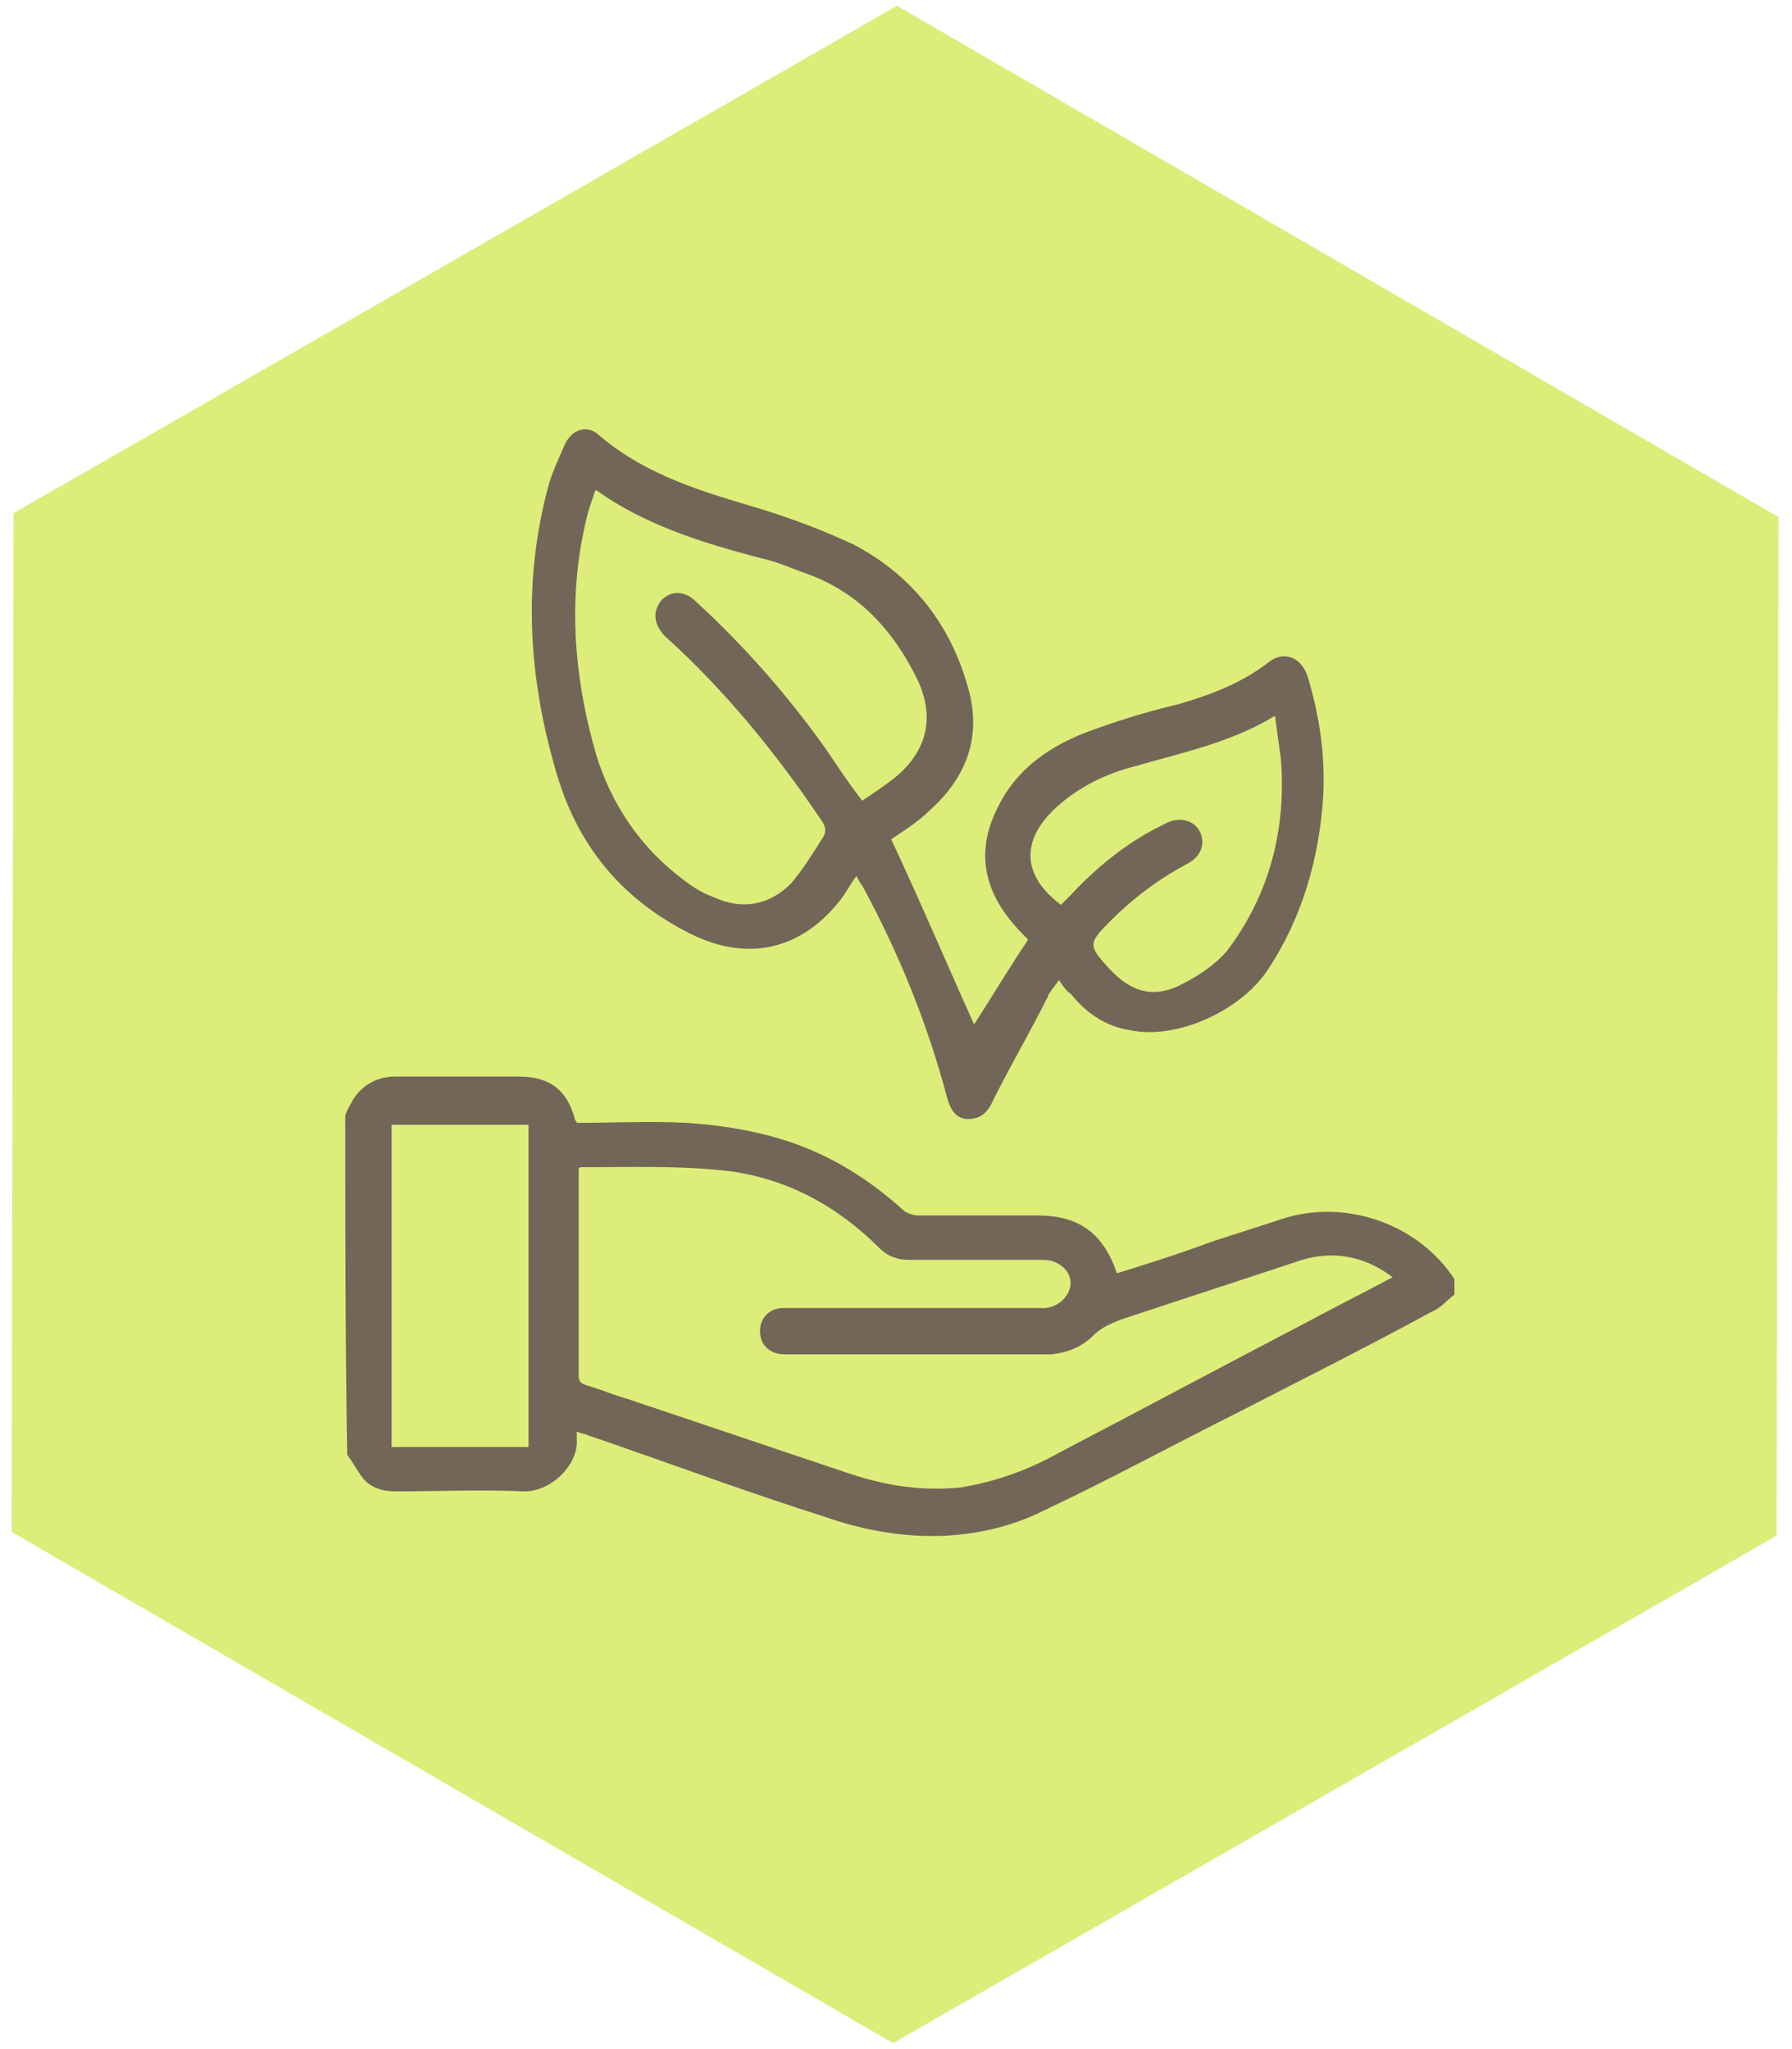 <?xml version="1.0" encoding="UTF-8"?> <!-- Generator: Adobe Illustrator 23.0.1, SVG Export Plug-In . SVG Version: 6.00 Build 0) --> <svg xmlns="http://www.w3.org/2000/svg" xmlns:xlink="http://www.w3.org/1999/xlink" id="Calque_1" x="0px" y="0px" viewBox="0 0 92.9 106.2" style="enable-background:new 0 0 92.9 106.2;" xml:space="preserve"> <style type="text/css"> .st0{fill:#DCED7A;} .st1{fill:#726658;} .st2{display:none;} .st3{display:inline;fill:#726658;} .st4{display:none;fill:#726658;} </style> <polygon class="st0" points="92.1,79.6 46.3,105.9 0.6,79.4 0.7,26.6 46.5,0.3 92.2,26.8 "></polygon> <g> <path class="st1" d="M17.9,57.8c0.1-0.3,0.3-0.6,0.4-0.8c0.5-0.8,1.3-1.2,2.2-1.2c2.1,0,4.3,0,6.4,0c1.6,0,2.5,0.7,2.9,2.2 c0,0.1,0.1,0.1,0.1,0.2c1.9,0,3.8-0.1,5.7,0c1.5,0.1,2.9,0.3,4.4,0.7c2.6,0.7,4.8,2,6.8,3.8c0.2,0.2,0.6,0.3,0.8,0.3 c2.1,0,4.1,0,6.2,0c2.1,0,3.4,0.9,4.1,3c1.6-0.5,3.2-1,4.8-1.6c1.2-0.4,2.5-0.8,3.7-1.2c3.3-1.1,7.1,0.2,9,3.1c0,0.3,0,0.5,0,0.8 c-0.4,0.3-0.7,0.7-1.2,0.9c-3.3,1.8-6.7,3.5-10,5.2c-3.4,1.7-6.7,3.5-10.1,5.1c-1.6,0.8-3.3,1.2-5.1,1.3c-2.2,0.1-4.3-0.3-6.3-1 c-4.1-1.3-8.1-2.8-12.2-4.2c-0.2-0.1-0.4-0.1-0.6-0.2c0,0.2,0,0.3,0,0.4c0.1,1.3-1.3,2.7-2.7,2.7c-2.2-0.1-4.5,0-6.7,0 c-0.7,0-1.3-0.2-1.7-0.7c-0.3-0.4-0.5-0.8-0.8-1.2C17.9,69.6,17.9,63.7,17.9,57.8z M72.2,66.2c-1.6-1.2-3.3-1.4-5-0.8 c-3,1-6.1,2-9.1,3c-0.5,0.2-1,0.4-1.4,0.8c-0.6,0.6-1.3,0.9-2.2,1c-0.5,0-1,0-1.5,0c-4.1,0-8.2,0-12.3,0c-0.8,0-1.3-0.5-1.3-1.2 c0-0.7,0.5-1.2,1.2-1.2c4.5,0,9,0,13.5,0c0.7,0,1.4-0.6,1.4-1.3c0-0.7-0.7-1.2-1.4-1.2c-0.3,0-0.6,0-0.8,0c-2.1,0-4.2,0-6.2,0 c-0.6,0-1.1-0.2-1.5-0.6c-2.2-2.2-4.8-3.6-7.8-4c-2.6-0.3-5.2-0.2-7.7-0.2c0,0-0.1,0-0.1,0.1c0,0.1,0,0.1,0,0.2c0,3.5,0,7,0,10.5 c0,0.3,0.1,0.4,0.4,0.5c0.7,0.2,1.4,0.5,2.1,0.7c3.9,1.3,7.7,2.6,11.6,3.9c1.8,0.6,3.7,0.9,5.7,0.7c1.8-0.3,3.5-0.9,5.1-1.8 c4.4-2.3,8.7-4.6,13.1-6.9C69.3,67.7,70.7,67,72.2,66.2z M27.4,75c0-5.6,0-11.1,0-16.7c-2.4,0-4.8,0-7.1,0c0,5.6,0,11.1,0,16.7 C22.7,75,25,75,27.4,75z"></path> <path class="st1" d="M54.9,50.8c-0.2,0.3-0.5,0.6-0.6,0.9c-0.9,1.8-1.9,3.5-2.8,5.3c-0.3,0.7-0.7,1-1.3,1c-0.6,0-0.9-0.4-1.1-1.1 c-1-3.8-2.5-7.5-4.4-11c-0.1-0.1-0.2-0.3-0.3-0.5c-0.3,0.4-0.5,0.8-0.8,1.2c-2,2.6-4.8,3.3-7.8,1.8c-3.6-1.8-5.9-4.6-7-8.5 c-1.4-4.8-1.7-9.7-0.4-14.6c0.2-0.8,0.6-1.6,0.9-2.3c0.4-0.8,1.2-1,1.8-0.4c2.5,2.1,5.4,2.9,8.4,3.8c1.6,0.5,3.2,1.1,4.7,1.8 c3.1,1.6,5.1,4.2,6,7.5c0.7,2.5-0.1,4.6-2,6.3c-0.6,0.6-1.4,1.1-2,1.5c1.5,3.2,2.9,6.5,4.3,9.6c0.9-1.4,1.8-2.9,2.8-4.4 c-0.3-0.3-0.7-0.7-1-1.1c-1.4-1.8-1.6-3.7-0.6-5.7c0.9-1.9,2.5-3.1,4.5-3.9c1.6-0.6,3.2-1.1,4.9-1.5c1.7-0.5,3.3-1.1,4.7-2.2 c0.8-0.6,1.7-0.2,2,0.8c0.6,2,0.9,4,0.8,6.1c-0.2,3.3-1.1,6.4-2.9,9.1c-1.4,2.1-4.7,3.6-7.1,3.1c-1.3-0.2-2.3-0.9-3.1-1.9 C55.3,51.4,55.1,51.1,54.9,50.8z M30.9,25.4c-0.1,0.1-0.1,0.2-0.1,0.2c-0.1,0.3-0.2,0.6-0.3,0.9c-1.1,4.2-0.8,8.4,0.4,12.6 c0.8,2.6,2.3,4.8,4.4,6.4c0.5,0.4,1.1,0.8,1.7,1c1.5,0.7,2.9,0.4,4-0.7c0.6-0.7,1.1-1.5,1.6-2.3c0.3-0.4,0.2-0.7-0.1-1.1 c-2.3-3.4-4.9-6.6-8-9.4c-0.6-0.6-0.7-1.3-0.2-1.9c0.5-0.5,1.2-0.5,1.8,0.1c2.5,2.3,4.7,4.8,6.7,7.6c0.6,0.9,1.2,1.8,1.9,2.7 c0.6-0.4,1.2-0.8,1.7-1.2c1.7-1.4,2.1-3.2,1.1-5.2c-1.2-2.4-2.9-4.3-5.5-5.3c-0.6-0.2-1.3-0.5-1.9-0.7C37,28.3,33.7,27.4,30.9,25.4 z M55,46.9c0.2-0.2,0.3-0.3,0.5-0.5c1.4-1.5,3-2.8,4.9-3.7c0.7-0.4,1.5-0.2,1.8,0.4c0.3,0.6,0.1,1.3-0.7,1.7 c-1.5,0.8-2.8,1.8-3.9,2.9c-1.2,1.2-1.2,1.3-0.1,2.5c1.1,1.2,2.3,1.6,3.8,0.8c0.8-0.4,1.7-1,2.3-1.7c2.2-2.9,3.1-6.3,2.8-10 c-0.1-0.7-0.2-1.4-0.3-2.2c-2.3,1.4-4.8,1.9-7.2,2.6c-1.6,0.4-3,1.1-4.2,2.2C52.9,43.6,53,45.4,55,46.9z"></path> </g> <g class="st2"> <path class="st3" d="M59.2,50.6c0.5-0.6,0.9-1,1.3-1.4c2.5-2.5,4.9-5,7.4-7.4c0.3-0.2,0.8-0.5,1.1-0.4c1.8,0.5,2.8,0,3.6-1.7 c0.7-1.5,1.7-2.9,2.6-4.4c0.2-0.4,0.3-0.6-0.1-0.9c-0.5-0.5-1-1-1.5-1.5c-0.3-0.3-0.5-0.4-0.9-0.1c-2,1.2-4,2.4-5.9,3.6 c-0.2,0.1-0.4,0.6-0.4,0.8c0.5,1.8-0.1,3-1.5,4.2c-2,1.7-3.8,3.7-5.7,5.6c-0.5-0.5-0.9-1.1-1.5-1.6c0.7-0.7,1.6-1.5,2.4-2.3 c1.3-1.2,2.5-2.5,3.7-3.8c0.2-0.2,0.3-0.7,0.3-1c0-0.8-0.2-1.5-0.2-2.3c0-0.2,0.1-0.5,0.3-0.6c3-1.9,6-3.7,9-5.5 c1.6,1.6,3.1,3.1,4.7,4.7c-0.1,0.1-0.1,0.3-0.2,0.5c-1.7,2.8-3.4,5.6-5.1,8.5c-0.2,0.4-0.5,0.6-0.9,0.5c-0.2-0.1-0.5,0-0.7-0.1 c-1.5-0.5-2.6,0.2-3.6,1.3c-2.1,2.3-4.3,4.4-6.5,6.5c-0.4,0.4-0.5,0.7-0.3,1.2c0.6,2.1,0.2,3.9-1.4,5.5 c-6.3,6.3-12.6,12.6-18.9,18.9c-2.2,2.2-5.4,2.2-7.6,0c-0.8-0.7-1.5-1.5-2.2-2.2c-1.9-2-1.9-5.3,0-7.2c6.4-6.4,12.8-12.9,19.3-19.3 c2-2,5.3-2,7.3,0C57.9,49.1,58.5,49.8,59.2,50.6z M36.7,76.8c0.9,0,1.5-0.4,2.1-1C45.2,69.4,51.6,63,58,56.6c1.4-1.4,1.4-2.9,0-4.4 c-0.7-0.7-1.4-1.4-2.1-2.1c-1.5-1.5-3-1.5-4.5,0c-1.5,1.5-3,3-4.4,4.4c-4.9,4.9-9.8,9.7-14.6,14.6c-1.4,1.4-1.4,2.9,0,4.3 c0.8,0.8,1.6,1.6,2.3,2.4C35.2,76.4,35.9,76.8,36.7,76.8z"></path> <path class="st3" d="M38.4,41.6c2.4,2.4,4.7,4.6,7.1,6.9c-0.6,0.5-1.1,1-1.6,1.4c-2.2-2.2-4.5-4.5-6.7-6.8c-1.6,1.6-3,3.1-4.5,4.6 c2.2,2.2,4.4,4.4,6.8,6.7c-0.6,0.5-1.1,1-1.7,1.4c-2.2-2.2-4.4-4.5-6.8-6.8c-1.1,1.1-2.1,2.2-3.2,3.2c-0.9,0.9-2.1,1.3-3.4,0.9 c-0.5-0.1-0.9-0.4-1.3-0.8c-2.4-2.3-4.7-4.7-7.1-7c-1.4-1.4-1.4-3.4,0-4.8c2.5-2.5,5-5.1,7.6-7.6c1.2-1.2,2.4-2.4,3.6-3.6 c1.4-1.4,2.9-1.9,4.7-0.6c0.4,0.3,0.9,0.5,1.3,0.8c1.1,0.8,2.3,0.8,3.5,0.5c3.7-0.9,7.4-2,11.1-2.9c0.4-0.1,0.8-0.1,1.2-0.1 c1.1,0.2,1.7,1.3,1.2,2.3c-0.2,0.5-0.6,1-1,1.4c-3.4,3.4-6.8,6.8-10.2,10.3C38.9,41.2,38.7,41.3,38.4,41.6z M47.5,29.5 c-0.4,0.1-0.5,0.1-0.7,0.1c-2.9,0.8-5.8,1.5-8.8,2.3c-1.3,0.3-2.6,0.6-3.9,0.2c-1.2-0.4-2.4-1.1-3.5-1.7c-0.7-0.4-1.1-0.3-1.6,0.2 c-3.8,3.8-7.7,7.7-11.5,11.5c-0.7,0.7-0.7,1,0,1.7c2.3,2.3,4.5,4.5,6.8,6.8c1,1,1.1,1,2.1,0c6.8-6.8,13.6-13.6,20.4-20.4 C47,30.1,47.2,29.9,47.5,29.5z"></path> <path class="st3" d="M52,70.1c0.5-0.4,0.9-0.9,1.5-1.4c0.9,0.9,1.7,1.8,2.6,2.7c1.4,1.4,2.9,2.9,4.3,4.3c1.3,1.2,2.5,1.2,3.7,0 c0.3-0.3,0.6-0.6,0.8-0.8c1.1-1.2,1.1-2.4,0-3.6c-2.2-2.2-4.3-4.4-6.5-6.5c-0.2-0.2-0.3-0.4-0.5-0.6c0.5-0.5,1-0.9,1.6-1.4 c0.1,0.1,0.2,0.2,0.4,0.3c2.2,2.2,4.4,4.3,6.5,6.5c1.9,1.9,1.9,4.9,0,6.8c-1.3,1.4-2.8,2.4-4.9,2c-0.8-0.1-1.7-0.4-2.2-0.9 C56.9,75.1,54.5,72.6,52,70.1z"></path> <path class="st3" d="M54.9,54.3c-0.3,0.4-0.5,0.8-0.8,1.1c-4.6,4.6-9.3,9.3-13.9,13.9c-0.9,0.9-1.8,1.8-2.7,2.7 c-0.6,0.6-1.2,0.6-1.7,0.2c-0.5-0.5-0.4-1.1,0.1-1.7c5.6-5.6,11.1-11.1,16.7-16.7c0.4-0.4,0.8-0.7,1.4-0.4 C54.4,53.6,54.6,54,54.9,54.3z"></path> </g> <g class="st2"> <path class="st3" d="M73.4,60.5c-0.5,1.7-1.5,3.1-2.3,4.6c-1.6,2.8-3.1,5.5-4.7,8.3c-0.7,1.3-1.9,1.9-3.3,1.9c-2,0-3.9,0-5.9,0 c-0.2,0-0.4,0-0.7,0c0,1,0,2,0,2.9c0,0-0.1,0-0.1,0.1c-2.6-3.1-5.3-6.3-8-9.4c2.7-3,5.3-6,8-9.1c0,1.1,0,2.1,0,3.1 c1.6,0,3.1,0,4.7,0c-2.4-3.9-4.7-7.8-7.1-11.7c3.6-2.2,7.1-4.3,10.7-6.5c0.1,0.1,0.2,0.3,0.3,0.4c2.5,4.1,5,8.2,7.4,12.3 c0.4,0.6,0.6,1.4,0.9,2C73.4,59.8,73.4,60.1,73.4,60.5z M57,51.8c2.2,3.7,4.4,7.2,6.6,10.8c0.1,0.1,0.3,0.2,0.5,0.2 c1,0,2.1,0,3.1,0c1.1,0,2.2-0.3,3.2-0.9c0.9-0.6,1.3-1.5,0.9-2.6c-0.1-0.4-0.4-0.8-0.6-1.2c-1.5-2.6-3.1-5.1-4.6-7.7 c-0.6-1-1.2-2-1.8-3C61.7,48.9,59.4,50.3,57,51.8z M51.1,68.8c1.1,1.4,2.2,2.8,3.4,4.1c0.1,0.1,0.4,0.2,0.6,0.2c2.4,0,4.7,0,7.1,0 c1.3,0,2.2-0.5,2.8-1.6c1.2-2.1,2.4-4.2,3.6-6.4c0.1-0.1,0.1-0.2,0.2-0.4c-0.1,0-0.1-0.1-0.1-0.1c-4.7,0-9.4,0-14.1,0 c-0.1,0-0.3,0.1-0.4,0.2C53.2,66.3,52.1,67.5,51.1,68.8z"></path> <path class="st3" d="M19.8,59.4c1-2.5,2.7-4.6,3.9-7c-0.8-0.5-1.6-1-2.6-1.6c4.2-0.7,8.2-1.3,12.3-2c1.2,3.8,2.4,7.7,3.7,11.6 c-1-0.6-1.9-1.1-2.7-1.6c-0.8,1.3-1.6,2.7-2.4,4.1c4.6,0,9.1,0,13.7,0c0,4.2,0,8.4,0,12.6c-0.2,0-0.3,0-0.5,0c-4.8,0-9.6,0-14.4,0 c-2,0-3.4-0.9-4.4-2.6c-2-3.7-4.1-7.3-6.1-11c-0.2-0.4-0.3-0.8-0.5-1.2C19.8,60.2,19.8,59.8,19.8,59.4z M43.6,65 c-0.1,0-0.1,0-0.2,0c-4.1,0-8.3,0-12.4,0c-0.2,0-0.4,0.2-0.5,0.3c-0.5,0.8-1.1,1.6-1.5,2.5c-0.3,0.7-0.7,1.4-0.8,2.1 c-0.5,2.2,0.4,3.4,2.7,3.4c4,0,8.1,0,12.1,0c0.2,0,0.4,0,0.6,0C43.6,70.5,43.6,67.8,43.6,65z M26.3,68.3c0.1-0.2,0.2-0.3,0.3-0.4 c2.2-3.7,4.5-7.5,6.8-11.2c0.4-0.6,0.4-1.1,0.2-1.7c-0.5-1.3-1-2.6-1.5-3.9c-1.8,0.2-3.5,0.5-5.2,0.7c-0.2,0-0.5,0.2-0.6,0.4 c-1.3,2.1-2.6,4.2-3.8,6.4c-0.6,0.9-0.5,1.8,0,2.7c0.8,1.5,1.6,3,2.5,4.4C25.4,66.6,25.8,67.4,26.3,68.3z"></path> <path class="st3" d="M40,49.4c-3.7-2-7.3-4.1-11-6.1c0.4-0.8,0.8-1.5,1.2-2.2c2-3.6,4-7.2,6-10.8c1-1.9,2.5-2.7,4.6-2.7 c4.2,0,8.3,0,12.5,0c1.5,0,2.6,0.7,3.3,2c1,1.7,2,3.5,3,5.2c0.1,0.1,0.2,0.3,0.3,0.4c0.9-0.5,1.7-1,2.7-1.5 c-1.4,4-2.8,7.8-4.2,11.7c-3.9-0.8-7.9-1.6-11.9-2.4c1-0.6,1.9-1.1,2.8-1.6c-0.8-1.4-1.6-2.7-2.4-4.1C44.4,41.4,42.2,45.3,40,49.4z M39.1,46.5c0.1-0.1,0.1-0.1,0.1-0.2c2-3.6,4-7.3,6-10.9c0.1-0.1,0.1-0.4,0-0.5c-0.5-0.9-1-1.8-1.6-2.7c-0.6-1-1.4-1.9-2.5-2.4 c-1-0.5-1.9-0.3-2.6,0.6c-0.3,0.3-0.5,0.7-0.7,1c-2,3.5-3.9,7-5.8,10.6c-0.1,0.1-0.1,0.3-0.2,0.4C34.3,43.8,36.7,45.2,39.1,46.5z M44.6,29.8c0,0.1,0.1,0.2,0.1,0.2c2.3,4,4.6,8,7,12c0.1,0.2,0.4,0.3,0.6,0.4c1.4,0.2,2.8,0.4,4.2,0.7c0.4,0.1,0.5,0,0.7-0.4 c0.5-1.5,1.1-2.9,1.7-4.4c0.1-0.3,0.1-0.5-0.1-0.8c-1.2-2.1-2.5-4.2-3.7-6.4c-0.5-1-1.3-1.4-2.4-1.4c-2.5,0-5,0-7.5,0 C44.9,29.7,44.8,29.7,44.6,29.8z"></path> </g> <path class="st4" d="M58.2,23.6c0.7,0.1,1.4,0.3,2.1,0.4c8.4,2.3,11.9,12.3,6.6,19.3c-0.3,0.4-0.3,0.6-0.1,1 c2.8,5.3,0.9,11.8-4.3,14.8c-0.5,0.3-0.6,0.5-0.6,1c0,5.4,0,10.7,0,16.1c0,1.4-0.5,2.7-1.5,3.7c-0.6,0.5-1.1,1.1-1.6,1.6 c-1.1,1-2.5,1-3.6,0c-0.6-0.6-1.2-1.2-1.8-1.8c-1.1-1.2-1.1-2.6,0-3.7c0.2-0.2,0.4-0.3,0.7-0.5c-0.8-0.8-1.5-1.5-1.5-2.6 c0-1.1,0.7-1.7,1.4-2.5c-0.7-0.7-1.4-1.4-1.4-2.5c0-1.1,0.7-1.8,1.5-2.5c-2-1.4-2.1-3.5-2-5.7C51,60.1,50,60.3,49,60.5 c-1.5,0.2-2.9,0.1-4.3-0.4c-0.4-0.1-0.6,0-0.8,0.2c-3.8,3.9-7.7,7.7-11.5,11.5c-1,1-2.2,1.5-3.7,1.5c-0.8,0-1.5,0-2.3,0 c-1.5,0-2.5-1.1-2.6-2.6c0-0.8,0-1.7,0-2.5c0-1.6,1.1-2.6,2.6-2.6c0.3,0,0.5,0,0.8,0c0-1,0-2,0.7-2.7c0.8-0.8,1.7-0.8,2.8-0.7 c-0.2-2.5,0.9-3.7,3.5-3.5c0-0.4,0-0.7,0-1c0-1.2,0.5-2.3,1.3-3.2c0.4-0.4,0.8-0.9,1.3-1.3c0.3-0.2,0.3-0.5,0.2-0.8 c-1.4-5,0.7-10.2,5.2-12.8c3.1-1.7,6.3-1.9,9.6-0.6c0.2,0.1,0.6,0.1,0.8,0c4.5-1.7,8.5-0.9,12,2.3c0.1,0.1,0.1,0.1,0.2,0.2 c0.8-1,1.3-2.2,1.6-3.4c1.4-5.4-2.1-11-7.5-12.1c-5.6-1.1-10.9,2.5-11.8,8.1c-0.1,0.5-0.1,1-0.1,1.5c-0.1,0.8-0.6,1.3-1.3,1.3 c-0.7,0-1.2-0.6-1.2-1.4c0-5.7,4.4-11,10-12c0.4-0.1,0.8-0.2,1.2-0.2C56.7,23.6,57.4,23.6,58.2,23.6z M55.1,72.9 c0.1,0.1,0.1,0.2,0.1,0.2c0.4,0.4,0.9,0.9,1.3,1.3c0.7,0.7,0.7,1.4,0,2.1c-0.5,0.5-1,0.9-1.4,1.3c0.7,0.8,1.3,1.4,2,2.1 c0.5-0.5,1-1.1,1.5-1.6c0.6-0.6,0.9-1.3,0.9-2.1c0-5.7,0-11.4,0-17.1c0-0.7,0.2-1.3,0.9-1.6c3.2-1.5,5-4,5.2-7.6 c0.1-1.5-0.2-2.9-0.9-4.1c-1.2,0.6-2.3,1.2-3.4,1.7c-0.4,0.2-0.7,0.4-0.9,0.8c-0.5,1.5-2.1,2.5-3.6,2.4c-1.7-0.1-3-1.3-3.4-2.9 c-0.4-1.6,0.4-3.2,1.8-4c1.4-0.8,3.2-0.6,4.4,0.6c0.3,0.3,0.5,0.6,0.8,0.9c1-0.5,1.9-1.1,3-1.7c-1.8-1.8-3.8-2.7-6.1-2.8 c-4-0.1-7.5,2.6-8.5,6.4c-1,3.9,0.7,8,4.2,9.8c1.3,0.7,1.7,1.5,1.7,2.9c-0.1,3-0.3,2.4,1.8,4.5c0.8,0.8,0.8,1.4,0,2.2 c-0.5,0.4-0.9,0.8-1.4,1.3c0.2,0.2,0.2,0.2,0.2,0.2c0.4,0.5,0.9,0.9,1.3,1.4c0.7,0.7,0.7,1.3,0,2C56.1,71.9,55.6,72.4,55.1,72.9z M49.7,41.1c-1.2-0.3-2.6-0.3-3.9,0c-5.1,1.2-7.9,6.6-6,11.5c0.3,0.8,0.2,1.4-0.4,1.9c-0.6,0.6-1.2,1.2-1.8,1.7 c-0.5,0.5-0.8,1.1-0.8,1.9c0,0.6,0,1.2,0,1.7c0,0.9-0.5,1.4-1.4,1.4c-0.7,0-1.4,0-2.1,0c0,0.7,0,1.4,0,2.1c0,1-0.5,1.4-1.4,1.4 c-0.7,0-1.3,0-2.1,0c0,0.7,0,1.3,0,2c0,1.1-0.4,1.5-1.5,1.5c-0.6,0-1.3,0-1.9,0c0,1,0,1.8,0,2.8c0.8,0,1.5,0,2.3,0 c0.8,0,1.4-0.3,2-0.8c4.1-4.1,8.1-8.1,12.2-12.2c0.5-0.5,1.1-0.7,1.8-0.4c0.6,0.2,1.1,0.4,1.7,0.5c1.1,0.2,2.2,0.2,3.4-0.1 C44.7,53.4,44.7,45.7,49.7,41.1z M57.1,48.2c0.7,0,1.2-0.5,1.2-1.2c0-0.7-0.6-1.3-1.3-1.2c-0.7,0-1.2,0.6-1.2,1.2 C55.8,47.7,56.4,48.2,57.1,48.2z"></path> <path class="st4" d="M68,64.5c0.9,1.3,1.6,2.5,1.1,4.1c0.6,0,1.1,0,1.7,0c1.1,0,1.8,0.6,2.1,1.6c0.3,1-0.3,1.4-0.9,2 c-0.8,0.8-1.5,1.7-2.3,2.5c-1,0.9-2.1,1.8-3.3,2.5c-1,0.7-2.1,0.5-3.1-0.2c-1.2-0.7-2.3-1.5-3.6-2.1C57,73.4,55.2,75,55,77.5 c-0.1,0.8-0.1,1.5-0.1,2.3c0,1-0.6,1.6-1.5,1.6c-1.9-0.1-3.9,0-5.7-0.5c-1.3-0.3-2.4-1.3-3.5-2.2c-1.1-0.9-1.1-1-2.2-0.3 c-2,1.3-3.9,1.4-5.7-0.2c-1.5-1.4-3.4-1.9-5.2-2.5c-1.4-0.5-1.5-1-0.7-2.2c1.2-1.5,1.6-3.2,1.7-5.1c0.1-2.2,0.4-4.4,0.7-6.6 c0.1-0.5,0.7-0.9,1-1.3c-1.3-1.9-2.5-4.1-4-6.1c-0.9-1.2-1.6-2.3-2.2-3.6c-0.3-0.6-1.4-0.9-2.3-1.1c-1.2-0.2-2.2-0.6-3-1.6 c-0.3-0.3-0.8-0.6-1.3-0.7c-2-0.4-2.5-1.1-2.4-3.1c0-0.5,0-0.9-0.1-1.4c-0.2-0.8,0.1-1.5,0.8-1.7c1.7-0.7,3.5-1.3,5.2-1.8 c0.9-0.3,1.8,0.1,2.2,0.9c0.7,1.3,1.8,1.3,3,1.2c0.7-0.1,1.3-0.2,2.1-0.4c-0.5-1.6-0.9-3.2-1.4-4.8c-0.4-1.1-0.3-1.7,0.6-2.2 c1.4-0.7,2.7-0.5,3.1,0.5c0.4,1,1.1,1.3,2,1.5c0.7,0.1,1.3,0.4,2,0.6c0.9,0.2,1.1,0,1.1-0.8c0-1.5,0.3-1.9,1.6-2.2 c2.6-0.6,3.6-2.6,4-4.9c0.3-1.6,0.9-2.5,2.6-2.8c0.4-0.1,0.8-0.4,1.1-0.7c0.8-0.8,1.5-0.8,2,0.1c0.4,0.8,1.1,1.4,1.8,1.9 c0.6,0.4,1.2,0.9,1.5,1.5c0.9,1.4,2.3,2.1,3.8,2.6c1,0.3,1.8,0.8,2.4,1.8c0.5,0.8,1.2,1.2,2.1,1.4c1.1,0.3,2.2,0.8,3.2,1.2 c0.9,0.4,1.9,0.7,2.8,1.1c0.3,0.1,0.6,0.1,0.8,0.2c1.5,0.5,2.9,1,4.4,1.4c1.6,0.5,2.1,1.7,1.1,3.1c-1.2,1.8-1.6,3.8-1.8,5.9 c0,0.3,0,0.6-0.1,0.9c-0.1,1.4-0.5,1.8-1.9,1.8c-0.3,0-0.7,0.1-0.8,0.3c-0.5,1.8-2.1,2.8-3.1,4.2c-0.3,0.4-0.5,0.9-0.6,1.5 c0.5-0.2,1-0.4,1.5-0.6c0.8-0.3,1.3,0,1.4,0.8c0.1,0.6,0.5,1.1,0.8,1.6c0.4,0.6,0.5,1.4,0.5,2.1c0.1,0.9-0.1,1.7-0.1,2.6 c0.1,0.9-0.2,1.4-1.1,1.6C68.8,64.3,68.5,64.4,68,64.5z M20.5,45.2c1.1,0.6,2.1,0.9,2.9,1.6c0.7,0.6,1.3,1,2.2,1.1 c1.4,0.2,2.9,0.4,3.5,1.8c0.5,1.3,1.3,2.5,2.1,3.6c1.5,2.3,2.8,4.8,4.8,6.7c0.6,0.6,1,1.4,0.5,2.2c-0.4,0.8-1.2,0.8-2.1,0.5 c-0.3,1.5-0.7,2.9-0.8,4.3c-0.1,2.5-0.2,4.9-2,7c1.1,0.3,2,0.4,2.9,0.8c0.8,0.4,1.6,1,2.3,1.7c1.9,1.6,2.8,1.7,5,0.5 c1.1-0.7,2-0.7,2.8,0.2c2.3,2.5,5.2,2,8.1,1.7c0.1-0.9,0.1-1.7,0.2-2.4c0.4-2.7,2.9-5.6,6.7-4.1c1.5,0.6,2.9,1.4,4.2,2.3 c1.5,1,2.3,1.2,3.9-0.4c1.3-1.2,2.4-2.7,3.7-4.1c-0.3-0.1-0.7-0.3-1-0.3c-0.6-0.1-1.2-0.1-1.8-0.2c-0.8-0.2-1.2-0.7-0.9-1.5 c0.3-1,0.1-1.7-0.4-2.5c-1-1.5-0.7-2.3,1.1-2.8c0.1,0,0.3-0.1,0.2-0.1c0.2-1.1,0.3-2.1,0.4-3c0-0.4,0-0.8-0.2-1.2 c-0.4-0.6-0.9-1.1-1.4-1.8c-0.3,0.2-0.8,0.5-1.4,0.7c-0.3,0.1-0.8,0.2-1,0.1c-0.2-0.2-0.3-0.7-0.3-1c0.2-1.1,0.6-2.1,1.5-3 c1.1-1.1,2.4-2.2,2.5-4c0-0.3,0.7-0.6,1.1-0.8c0.5-0.2,1-0.1,1-0.9c0-2.8,0.5-5.4,2.3-7.8c-0.6-0.1-1.1-0.2-1.6-0.4 c-0.8-0.2-1.6-0.5-2.4-0.8c-0.6-0.2-1.2-0.4-1.8-0.7c-1-0.4-2-0.8-3-1.2c-0.9-0.4-1.8-0.8-2.8-1.1c-1.2-0.3-2.3-0.8-3-1.9 c-0.4-0.7-1-1.1-1.8-1.4c-1.8-0.7-3.5-1.6-4.5-3.4c-0.3-0.6-0.9-1-1.4-1.4c-0.6-0.6-1.2-1.2-1.7-1.7c-0.6,0.3-1.4,0.5-2.2,0.9 c-0.4,0.2-0.9,0.5-1,0.9c-0.4,1-0.7,2.1-0.9,3.2c-0.2,1.1-0.8,1.9-1.7,2.4c-0.8,0.5-1.7,0.9-2.5,1.3c-0.5,0.2-0.7,0.3-0.6,0.9 c0.3,1.4-0.8,2.6-2.3,2.3c-1.2-0.2-2.4-0.5-3.6-0.9c-0.7-0.3-1.3-0.9-1.7-1.4c-0.6-0.8-0.7-0.9-1.6-0.4c0.2,0.5,0.4,1,0.5,1.5 c0.3,1.3,0.5,2.7,0.7,4c0.2,1-0.1,1.4-1.1,1.6c-0.5,0.1-1,0.2-1.5,0.3c-1.6,0.2-3.2,0.3-4.2-1.4c-0.5-0.9-1.1-0.9-1.9-0.6 c-1.2,0.4-2.4,0.9-3.5,1.3c-0.5,0.2-0.8,0.4-0.6,1C20.1,43.8,20.3,44.6,20.5,45.2z"></path> </svg> 